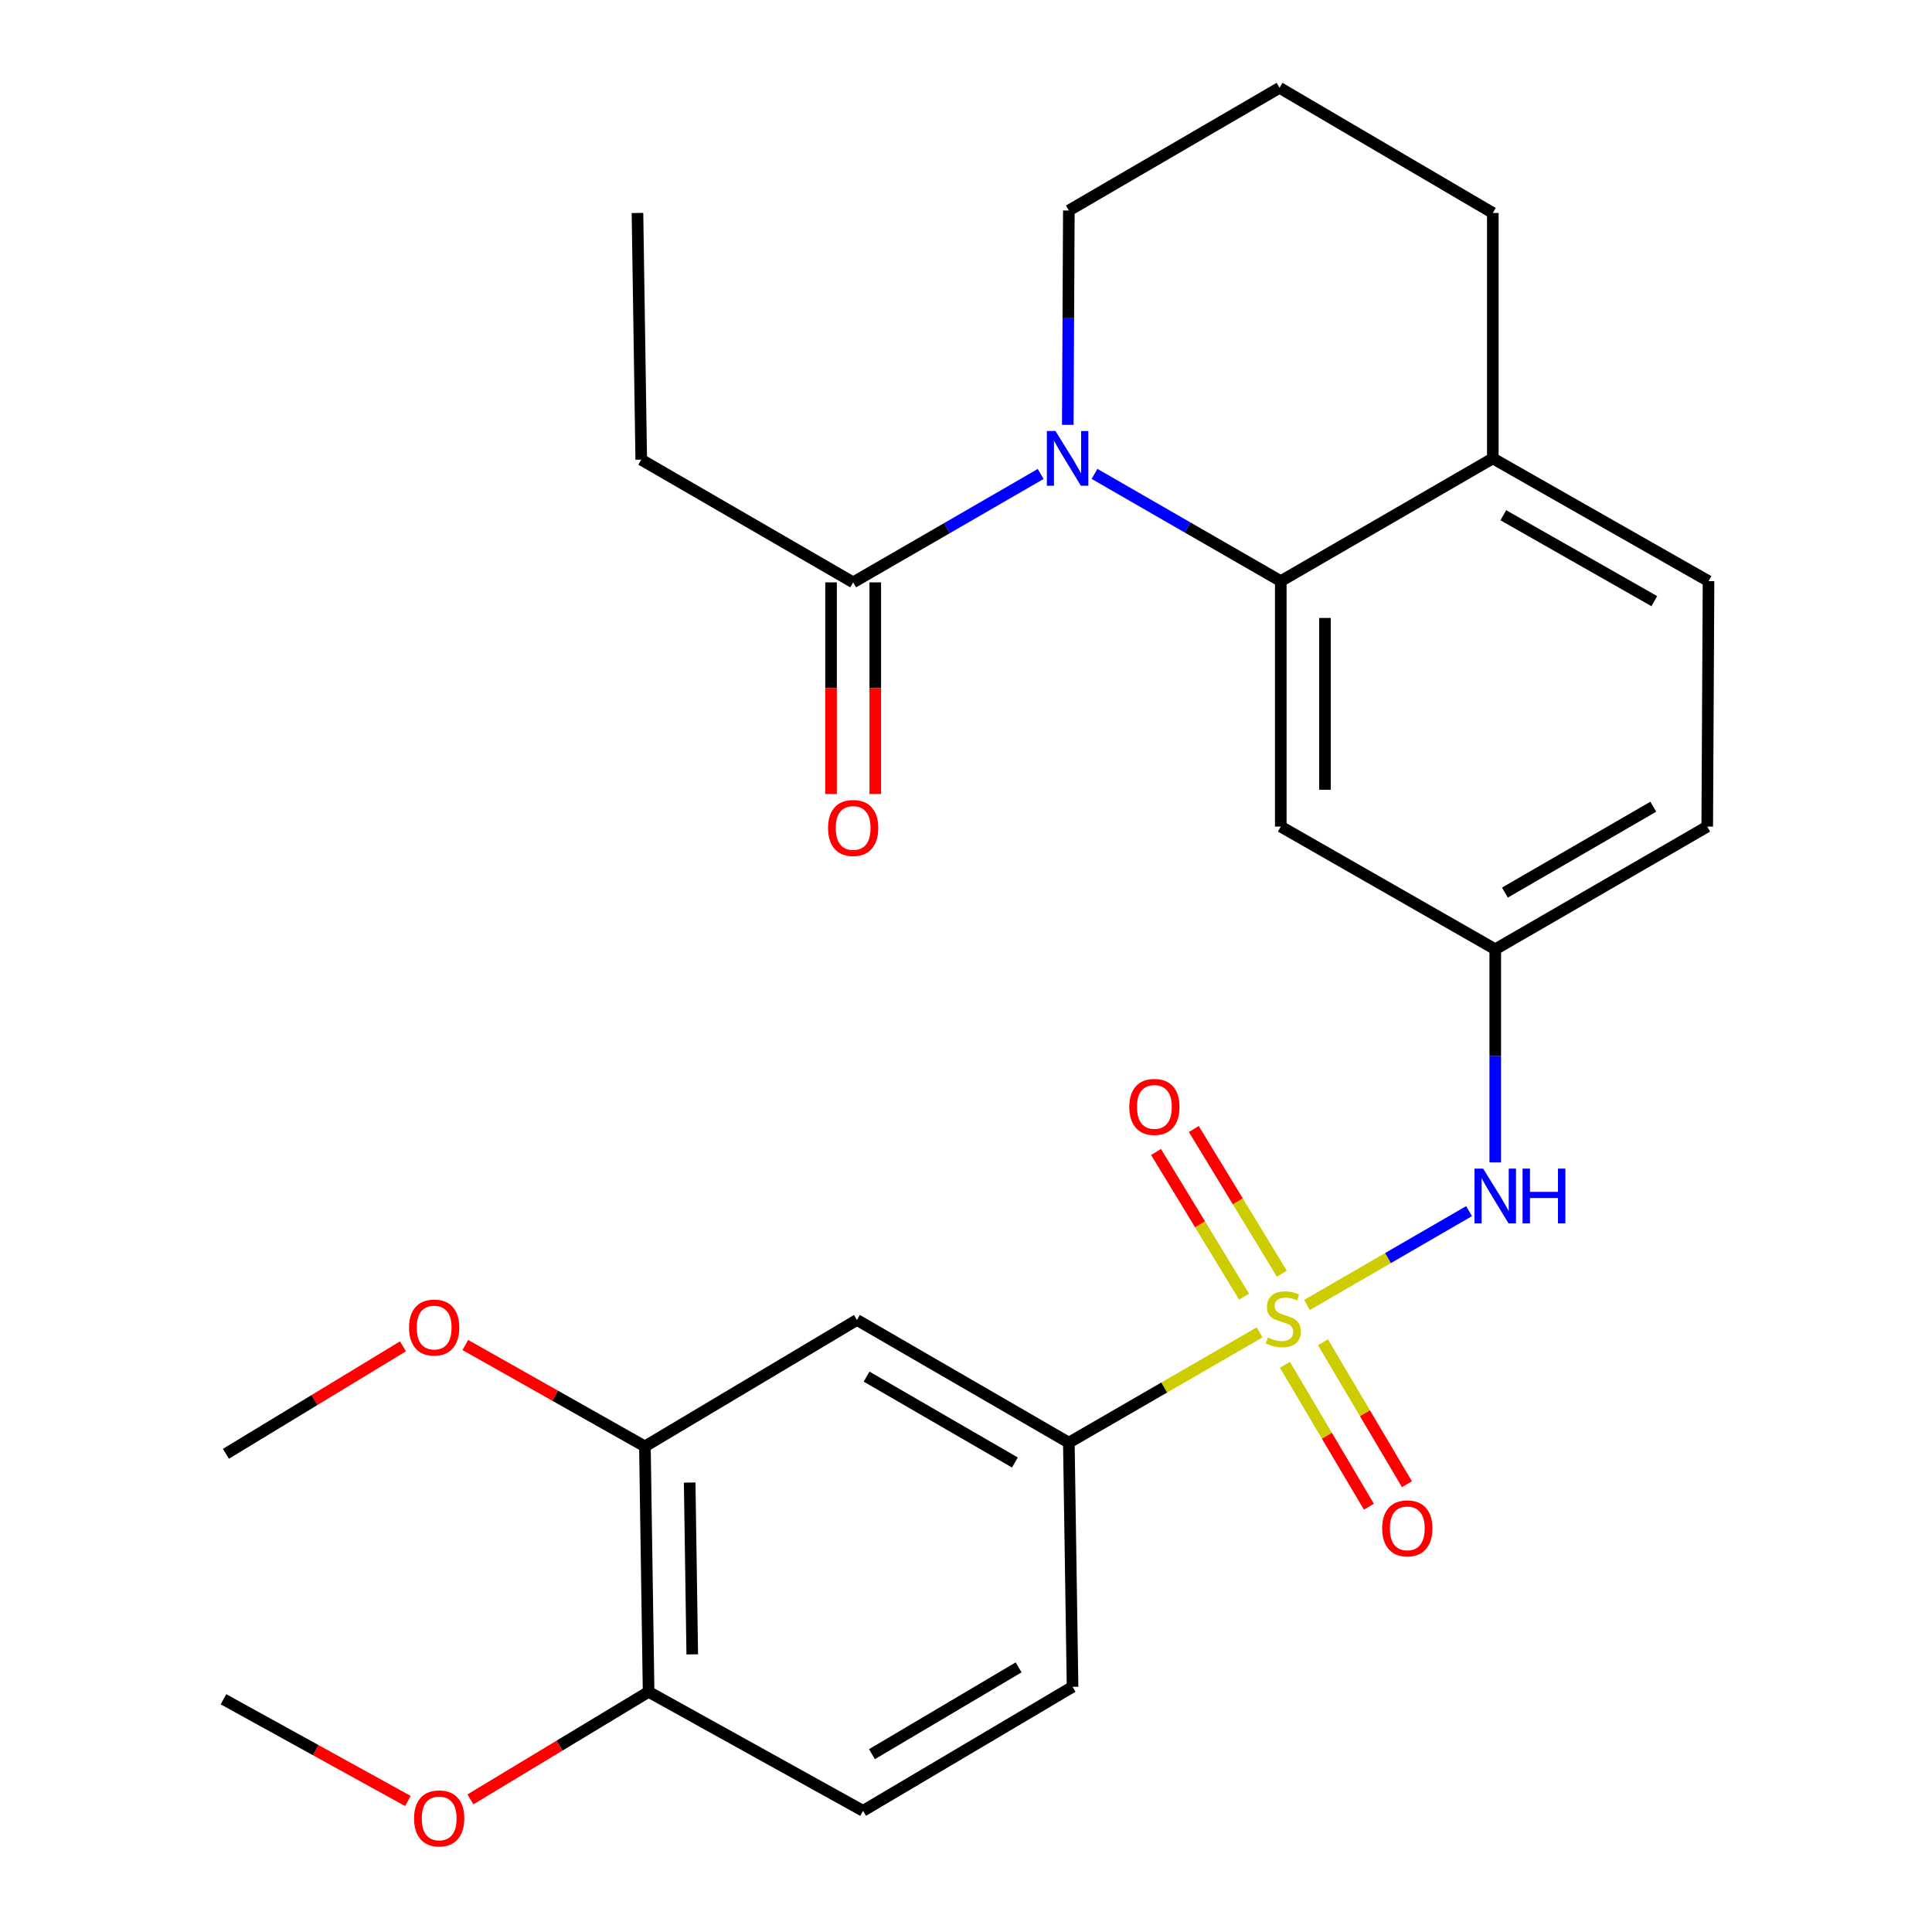 <?xml version='1.0' encoding='iso-8859-1'?>
<svg version='1.1' baseProfile='full'
              xmlns='http://www.w3.org/2000/svg'
                      xmlns:rdkit='http://www.rdkit.org/xml'
                      xmlns:xlink='http://www.w3.org/1999/xlink'
                  xml:space='preserve'
width='1000px' height='1000px' viewBox='0 0 1000 1000'>
<!-- END OF HEADER -->
<rect style='opacity:1.0;fill:#FFFFFF;stroke:none' width='1000' height='1000' x='0' y='0'> </rect>
<path class='bond-2' d='M 651.962,689.648 L 602.597,718.181' style='fill:none;fill-rule:evenodd;stroke:#CCCC00;stroke-width:6px;stroke-linecap:butt;stroke-linejoin:miter;stroke-opacity:1' />
<path class='bond-2' d='M 602.597,718.181 L 553.232,746.713' style='fill:none;fill-rule:evenodd;stroke:#000000;stroke-width:6px;stroke-linecap:butt;stroke-linejoin:miter;stroke-opacity:1' />
<path class='bond-3' d='M 676.496,675.455 L 718.441,651.167' style='fill:none;fill-rule:evenodd;stroke:#CCCC00;stroke-width:6px;stroke-linecap:butt;stroke-linejoin:miter;stroke-opacity:1' />
<path class='bond-3' d='M 718.441,651.167 L 760.386,626.879' style='fill:none;fill-rule:evenodd;stroke:#0000FF;stroke-width:6px;stroke-linecap:butt;stroke-linejoin:miter;stroke-opacity:1' />
<path class='bond-7' d='M 663.48,659.271 L 640.696,621.82' style='fill:none;fill-rule:evenodd;stroke:#CCCC00;stroke-width:6px;stroke-linecap:butt;stroke-linejoin:miter;stroke-opacity:1' />
<path class='bond-7' d='M 640.696,621.82 L 617.913,584.37' style='fill:none;fill-rule:evenodd;stroke:#FF0000;stroke-width:6px;stroke-linecap:butt;stroke-linejoin:miter;stroke-opacity:1' />
<path class='bond-7' d='M 643.929,671.165 L 621.146,633.714' style='fill:none;fill-rule:evenodd;stroke:#CCCC00;stroke-width:6px;stroke-linecap:butt;stroke-linejoin:miter;stroke-opacity:1' />
<path class='bond-7' d='M 621.146,633.714 L 598.362,596.264' style='fill:none;fill-rule:evenodd;stroke:#FF0000;stroke-width:6px;stroke-linecap:butt;stroke-linejoin:miter;stroke-opacity:1' />
<path class='bond-8' d='M 665.068,706.404 L 686.803,743.14' style='fill:none;fill-rule:evenodd;stroke:#CCCC00;stroke-width:6px;stroke-linecap:butt;stroke-linejoin:miter;stroke-opacity:1' />
<path class='bond-8' d='M 686.803,743.14 L 708.539,779.875' style='fill:none;fill-rule:evenodd;stroke:#FF0000;stroke-width:6px;stroke-linecap:butt;stroke-linejoin:miter;stroke-opacity:1' />
<path class='bond-8' d='M 684.763,694.751 L 706.499,731.486' style='fill:none;fill-rule:evenodd;stroke:#CCCC00;stroke-width:6px;stroke-linecap:butt;stroke-linejoin:miter;stroke-opacity:1' />
<path class='bond-8' d='M 706.499,731.486 L 728.234,768.222' style='fill:none;fill-rule:evenodd;stroke:#FF0000;stroke-width:6px;stroke-linecap:butt;stroke-linejoin:miter;stroke-opacity:1' />
<path class='bond-0' d='M 566.519,245.282 L 614.722,273.039' style='fill:none;fill-rule:evenodd;stroke:#0000FF;stroke-width:6px;stroke-linecap:butt;stroke-linejoin:miter;stroke-opacity:1' />
<path class='bond-0' d='M 614.722,273.039 L 662.925,300.795' style='fill:none;fill-rule:evenodd;stroke:#000000;stroke-width:6px;stroke-linecap:butt;stroke-linejoin:miter;stroke-opacity:1' />
<path class='bond-4' d='M 538.651,245.326 L 490.122,273.379' style='fill:none;fill-rule:evenodd;stroke:#0000FF;stroke-width:6px;stroke-linecap:butt;stroke-linejoin:miter;stroke-opacity:1' />
<path class='bond-4' d='M 490.122,273.379 L 441.594,301.431' style='fill:none;fill-rule:evenodd;stroke:#000000;stroke-width:6px;stroke-linecap:butt;stroke-linejoin:miter;stroke-opacity:1' />
<path class='bond-17' d='M 552.682,219.897 L 552.957,164.428' style='fill:none;fill-rule:evenodd;stroke:#0000FF;stroke-width:6px;stroke-linecap:butt;stroke-linejoin:miter;stroke-opacity:1' />
<path class='bond-17' d='M 552.957,164.428 L 553.232,108.959' style='fill:none;fill-rule:evenodd;stroke:#000000;stroke-width:6px;stroke-linecap:butt;stroke-linejoin:miter;stroke-opacity:1' />
<path class='bond-1' d='M 662.925,300.795 L 662.925,427.843' style='fill:none;fill-rule:evenodd;stroke:#000000;stroke-width:6px;stroke-linecap:butt;stroke-linejoin:miter;stroke-opacity:1' />
<path class='bond-1' d='M 685.81,319.852 L 685.81,408.785' style='fill:none;fill-rule:evenodd;stroke:#000000;stroke-width:6px;stroke-linecap:butt;stroke-linejoin:miter;stroke-opacity:1' />
<path class='bond-28' d='M 662.925,300.795 L 772.682,237.265' style='fill:none;fill-rule:evenodd;stroke:#000000;stroke-width:6px;stroke-linecap:butt;stroke-linejoin:miter;stroke-opacity:1' />
<path class='bond-5' d='M 553.232,746.713 L 443.551,683.209' style='fill:none;fill-rule:evenodd;stroke:#000000;stroke-width:6px;stroke-linecap:butt;stroke-linejoin:miter;stroke-opacity:1' />
<path class='bond-5' d='M 525.313,756.992 L 448.537,712.539' style='fill:none;fill-rule:evenodd;stroke:#000000;stroke-width:6px;stroke-linecap:butt;stroke-linejoin:miter;stroke-opacity:1' />
<path class='bond-14' d='M 553.232,746.713 L 555.152,873.099' style='fill:none;fill-rule:evenodd;stroke:#000000;stroke-width:6px;stroke-linecap:butt;stroke-linejoin:miter;stroke-opacity:1' />
<path class='bond-10' d='M 773.941,601.678 L 773.941,546.513' style='fill:none;fill-rule:evenodd;stroke:#0000FF;stroke-width:6px;stroke-linecap:butt;stroke-linejoin:miter;stroke-opacity:1' />
<path class='bond-10' d='M 773.941,546.513 L 773.941,491.347' style='fill:none;fill-rule:evenodd;stroke:#000000;stroke-width:6px;stroke-linecap:butt;stroke-linejoin:miter;stroke-opacity:1' />
<path class='bond-13' d='M 430.151,301.431 L 430.151,356.206' style='fill:none;fill-rule:evenodd;stroke:#000000;stroke-width:6px;stroke-linecap:butt;stroke-linejoin:miter;stroke-opacity:1' />
<path class='bond-13' d='M 430.151,356.206 L 430.151,410.982' style='fill:none;fill-rule:evenodd;stroke:#FF0000;stroke-width:6px;stroke-linecap:butt;stroke-linejoin:miter;stroke-opacity:1' />
<path class='bond-13' d='M 453.036,301.431 L 453.036,356.206' style='fill:none;fill-rule:evenodd;stroke:#000000;stroke-width:6px;stroke-linecap:butt;stroke-linejoin:miter;stroke-opacity:1' />
<path class='bond-13' d='M 453.036,356.206 L 453.036,410.982' style='fill:none;fill-rule:evenodd;stroke:#FF0000;stroke-width:6px;stroke-linecap:butt;stroke-linejoin:miter;stroke-opacity:1' />
<path class='bond-21' d='M 441.594,301.431 L 331.9,237.926' style='fill:none;fill-rule:evenodd;stroke:#000000;stroke-width:6px;stroke-linecap:butt;stroke-linejoin:miter;stroke-opacity:1' />
<path class='bond-9' d='M 443.551,683.209 L 333.807,748.658' style='fill:none;fill-rule:evenodd;stroke:#000000;stroke-width:6px;stroke-linecap:butt;stroke-linejoin:miter;stroke-opacity:1' />
<path class='bond-6' d='M 662.925,427.843 L 773.941,491.347' style='fill:none;fill-rule:evenodd;stroke:#000000;stroke-width:6px;stroke-linecap:butt;stroke-linejoin:miter;stroke-opacity:1' />
<path class='bond-19' d='M 333.807,748.658 L 287.332,722.414' style='fill:none;fill-rule:evenodd;stroke:#000000;stroke-width:6px;stroke-linecap:butt;stroke-linejoin:miter;stroke-opacity:1' />
<path class='bond-19' d='M 287.332,722.414 L 240.856,696.17' style='fill:none;fill-rule:evenodd;stroke:#FF0000;stroke-width:6px;stroke-linecap:butt;stroke-linejoin:miter;stroke-opacity:1' />
<path class='bond-27' d='M 333.807,748.658 L 335.714,875.693' style='fill:none;fill-rule:evenodd;stroke:#000000;stroke-width:6px;stroke-linecap:butt;stroke-linejoin:miter;stroke-opacity:1' />
<path class='bond-27' d='M 356.975,767.37 L 358.31,856.294' style='fill:none;fill-rule:evenodd;stroke:#000000;stroke-width:6px;stroke-linecap:butt;stroke-linejoin:miter;stroke-opacity:1' />
<path class='bond-18' d='M 773.941,491.347 L 883.659,427.843' style='fill:none;fill-rule:evenodd;stroke:#000000;stroke-width:6px;stroke-linecap:butt;stroke-linejoin:miter;stroke-opacity:1' />
<path class='bond-18' d='M 778.935,462.015 L 855.738,417.562' style='fill:none;fill-rule:evenodd;stroke:#000000;stroke-width:6px;stroke-linecap:butt;stroke-linejoin:miter;stroke-opacity:1' />
<path class='bond-11' d='M 772.682,237.265 L 884.333,300.795' style='fill:none;fill-rule:evenodd;stroke:#000000;stroke-width:6px;stroke-linecap:butt;stroke-linejoin:miter;stroke-opacity:1' />
<path class='bond-11' d='M 778.112,266.685 L 856.268,311.156' style='fill:none;fill-rule:evenodd;stroke:#000000;stroke-width:6px;stroke-linecap:butt;stroke-linejoin:miter;stroke-opacity:1' />
<path class='bond-23' d='M 772.682,237.265 L 772.682,110.231' style='fill:none;fill-rule:evenodd;stroke:#000000;stroke-width:6px;stroke-linecap:butt;stroke-linejoin:miter;stroke-opacity:1' />
<path class='bond-12' d='M 335.714,875.693 L 446.717,937.278' style='fill:none;fill-rule:evenodd;stroke:#000000;stroke-width:6px;stroke-linecap:butt;stroke-linejoin:miter;stroke-opacity:1' />
<path class='bond-20' d='M 335.714,875.693 L 289.599,903.532' style='fill:none;fill-rule:evenodd;stroke:#000000;stroke-width:6px;stroke-linecap:butt;stroke-linejoin:miter;stroke-opacity:1' />
<path class='bond-20' d='M 289.599,903.532 L 243.483,931.371' style='fill:none;fill-rule:evenodd;stroke:#FF0000;stroke-width:6px;stroke-linecap:butt;stroke-linejoin:miter;stroke-opacity:1' />
<path class='bond-15' d='M 555.152,873.099 L 446.717,937.278' style='fill:none;fill-rule:evenodd;stroke:#000000;stroke-width:6px;stroke-linecap:butt;stroke-linejoin:miter;stroke-opacity:1' />
<path class='bond-15' d='M 527.231,863.033 L 451.326,907.957' style='fill:none;fill-rule:evenodd;stroke:#000000;stroke-width:6px;stroke-linecap:butt;stroke-linejoin:miter;stroke-opacity:1' />
<path class='bond-16' d='M 884.333,300.795 L 883.659,427.843' style='fill:none;fill-rule:evenodd;stroke:#000000;stroke-width:6px;stroke-linecap:butt;stroke-linejoin:miter;stroke-opacity:1' />
<path class='bond-29' d='M 553.232,108.959 L 662.29,45.455' style='fill:none;fill-rule:evenodd;stroke:#000000;stroke-width:6px;stroke-linecap:butt;stroke-linejoin:miter;stroke-opacity:1' />
<path class='bond-24' d='M 208.572,696.865 L 162.755,724.675' style='fill:none;fill-rule:evenodd;stroke:#FF0000;stroke-width:6px;stroke-linecap:butt;stroke-linejoin:miter;stroke-opacity:1' />
<path class='bond-24' d='M 162.755,724.675 L 116.938,752.485' style='fill:none;fill-rule:evenodd;stroke:#000000;stroke-width:6px;stroke-linecap:butt;stroke-linejoin:miter;stroke-opacity:1' />
<path class='bond-25' d='M 211.13,932.199 L 163.398,905.866' style='fill:none;fill-rule:evenodd;stroke:#FF0000;stroke-width:6px;stroke-linecap:butt;stroke-linejoin:miter;stroke-opacity:1' />
<path class='bond-25' d='M 163.398,905.866 L 115.667,879.533' style='fill:none;fill-rule:evenodd;stroke:#000000;stroke-width:6px;stroke-linecap:butt;stroke-linejoin:miter;stroke-opacity:1' />
<path class='bond-26' d='M 331.9,237.926 L 329.955,110.231' style='fill:none;fill-rule:evenodd;stroke:#000000;stroke-width:6px;stroke-linecap:butt;stroke-linejoin:miter;stroke-opacity:1' />
<path class='bond-22' d='M 662.29,45.455 L 772.682,110.231' style='fill:none;fill-rule:evenodd;stroke:#000000;stroke-width:6px;stroke-linecap:butt;stroke-linejoin:miter;stroke-opacity:1' />
<path  class='atom-0' d='M 656.247 692.268
Q 656.567 692.388, 657.887 692.948
Q 659.207 693.508, 660.647 693.868
Q 662.127 694.188, 663.567 694.188
Q 666.247 694.188, 667.807 692.908
Q 669.367 691.588, 669.367 689.308
Q 669.367 687.748, 668.567 686.788
Q 667.807 685.828, 666.607 685.308
Q 665.407 684.788, 663.407 684.188
Q 660.887 683.428, 659.367 682.708
Q 657.887 681.988, 656.807 680.468
Q 655.767 678.948, 655.767 676.388
Q 655.767 672.828, 658.167 670.628
Q 660.607 668.428, 665.407 668.428
Q 668.687 668.428, 672.407 669.988
L 671.487 673.068
Q 668.087 671.668, 665.527 671.668
Q 662.767 671.668, 661.247 672.828
Q 659.727 673.948, 659.767 675.908
Q 659.767 677.428, 660.527 678.348
Q 661.327 679.268, 662.447 679.788
Q 663.607 680.308, 665.527 680.908
Q 668.087 681.708, 669.607 682.508
Q 671.127 683.308, 672.207 684.948
Q 673.327 686.548, 673.327 689.308
Q 673.327 693.228, 670.687 695.348
Q 668.087 697.428, 663.727 697.428
Q 661.207 697.428, 659.287 696.868
Q 657.407 696.348, 655.167 695.428
L 656.247 692.268
' fill='#CCCC00'/>
<path  class='atom-1' d='M 546.336 223.105
L 555.616 238.105
Q 556.536 239.585, 558.016 242.265
Q 559.496 244.945, 559.576 245.105
L 559.576 223.105
L 563.336 223.105
L 563.336 251.425
L 559.456 251.425
L 549.496 235.025
Q 548.336 233.105, 547.096 230.905
Q 545.896 228.705, 545.536 228.025
L 545.536 251.425
L 541.856 251.425
L 541.856 223.105
L 546.336 223.105
' fill='#0000FF'/>
<path  class='atom-4' d='M 767.681 604.87
L 776.961 619.87
Q 777.881 621.35, 779.361 624.03
Q 780.841 626.71, 780.921 626.87
L 780.921 604.87
L 784.681 604.87
L 784.681 633.19
L 780.801 633.19
L 770.841 616.79
Q 769.681 614.87, 768.441 612.67
Q 767.241 610.47, 766.881 609.79
L 766.881 633.19
L 763.201 633.19
L 763.201 604.87
L 767.681 604.87
' fill='#0000FF'/>
<path  class='atom-4' d='M 788.081 604.87
L 791.921 604.87
L 791.921 616.91
L 806.401 616.91
L 806.401 604.87
L 810.241 604.87
L 810.241 633.19
L 806.401 633.19
L 806.401 620.11
L 791.921 620.11
L 791.921 633.19
L 788.081 633.19
L 788.081 604.87
' fill='#0000FF'/>
<path  class='atom-8' d='M 584.514 572.934
Q 584.514 566.134, 587.874 562.334
Q 591.234 558.534, 597.514 558.534
Q 603.794 558.534, 607.154 562.334
Q 610.514 566.134, 610.514 572.934
Q 610.514 579.814, 607.114 583.734
Q 603.714 587.614, 597.514 587.614
Q 591.274 587.614, 587.874 583.734
Q 584.514 579.854, 584.514 572.934
M 597.514 584.414
Q 601.834 584.414, 604.154 581.534
Q 606.514 578.614, 606.514 572.934
Q 606.514 567.374, 604.154 564.574
Q 601.834 561.734, 597.514 561.734
Q 593.194 561.734, 590.834 564.534
Q 588.514 567.334, 588.514 572.934
Q 588.514 578.654, 590.834 581.534
Q 593.194 584.414, 597.514 584.414
' fill='#FF0000'/>
<path  class='atom-9' d='M 715.413 791.075
Q 715.413 784.275, 718.773 780.475
Q 722.133 776.675, 728.413 776.675
Q 734.693 776.675, 738.053 780.475
Q 741.413 784.275, 741.413 791.075
Q 741.413 797.955, 738.013 801.875
Q 734.613 805.755, 728.413 805.755
Q 722.173 805.755, 718.773 801.875
Q 715.413 797.995, 715.413 791.075
M 728.413 802.555
Q 732.733 802.555, 735.053 799.675
Q 737.413 796.755, 737.413 791.075
Q 737.413 785.515, 735.053 782.715
Q 732.733 779.875, 728.413 779.875
Q 724.093 779.875, 721.733 782.675
Q 719.413 785.475, 719.413 791.075
Q 719.413 796.795, 721.733 799.675
Q 724.093 802.555, 728.413 802.555
' fill='#FF0000'/>
<path  class='atom-14' d='M 428.594 428.558
Q 428.594 421.758, 431.954 417.958
Q 435.314 414.158, 441.594 414.158
Q 447.874 414.158, 451.234 417.958
Q 454.594 421.758, 454.594 428.558
Q 454.594 435.438, 451.194 439.358
Q 447.794 443.238, 441.594 443.238
Q 435.354 443.238, 431.954 439.358
Q 428.594 435.478, 428.594 428.558
M 441.594 440.038
Q 445.914 440.038, 448.234 437.158
Q 450.594 434.238, 450.594 428.558
Q 450.594 422.998, 448.234 420.198
Q 445.914 417.358, 441.594 417.358
Q 437.274 417.358, 434.914 420.158
Q 432.594 422.958, 432.594 428.558
Q 432.594 434.278, 434.914 437.158
Q 437.274 440.038, 441.594 440.038
' fill='#FF0000'/>
<path  class='atom-20' d='M 211.724 687.141
Q 211.724 680.341, 215.084 676.541
Q 218.444 672.741, 224.724 672.741
Q 231.004 672.741, 234.364 676.541
Q 237.724 680.341, 237.724 687.141
Q 237.724 694.021, 234.324 697.941
Q 230.924 701.821, 224.724 701.821
Q 218.484 701.821, 215.084 697.941
Q 211.724 694.061, 211.724 687.141
M 224.724 698.621
Q 229.044 698.621, 231.364 695.741
Q 233.724 692.821, 233.724 687.141
Q 233.724 681.581, 231.364 678.781
Q 229.044 675.941, 224.724 675.941
Q 220.404 675.941, 218.044 678.741
Q 215.724 681.541, 215.724 687.141
Q 215.724 692.861, 218.044 695.741
Q 220.404 698.621, 224.724 698.621
' fill='#FF0000'/>
<path  class='atom-21' d='M 214.318 941.21
Q 214.318 934.41, 217.678 930.61
Q 221.038 926.81, 227.318 926.81
Q 233.598 926.81, 236.958 930.61
Q 240.318 934.41, 240.318 941.21
Q 240.318 948.09, 236.918 952.01
Q 233.518 955.89, 227.318 955.89
Q 221.078 955.89, 217.678 952.01
Q 214.318 948.13, 214.318 941.21
M 227.318 952.69
Q 231.638 952.69, 233.958 949.81
Q 236.318 946.89, 236.318 941.21
Q 236.318 935.65, 233.958 932.85
Q 231.638 930.01, 227.318 930.01
Q 222.998 930.01, 220.638 932.81
Q 218.318 935.61, 218.318 941.21
Q 218.318 946.93, 220.638 949.81
Q 222.998 952.69, 227.318 952.69
' fill='#FF0000'/>
</svg>
